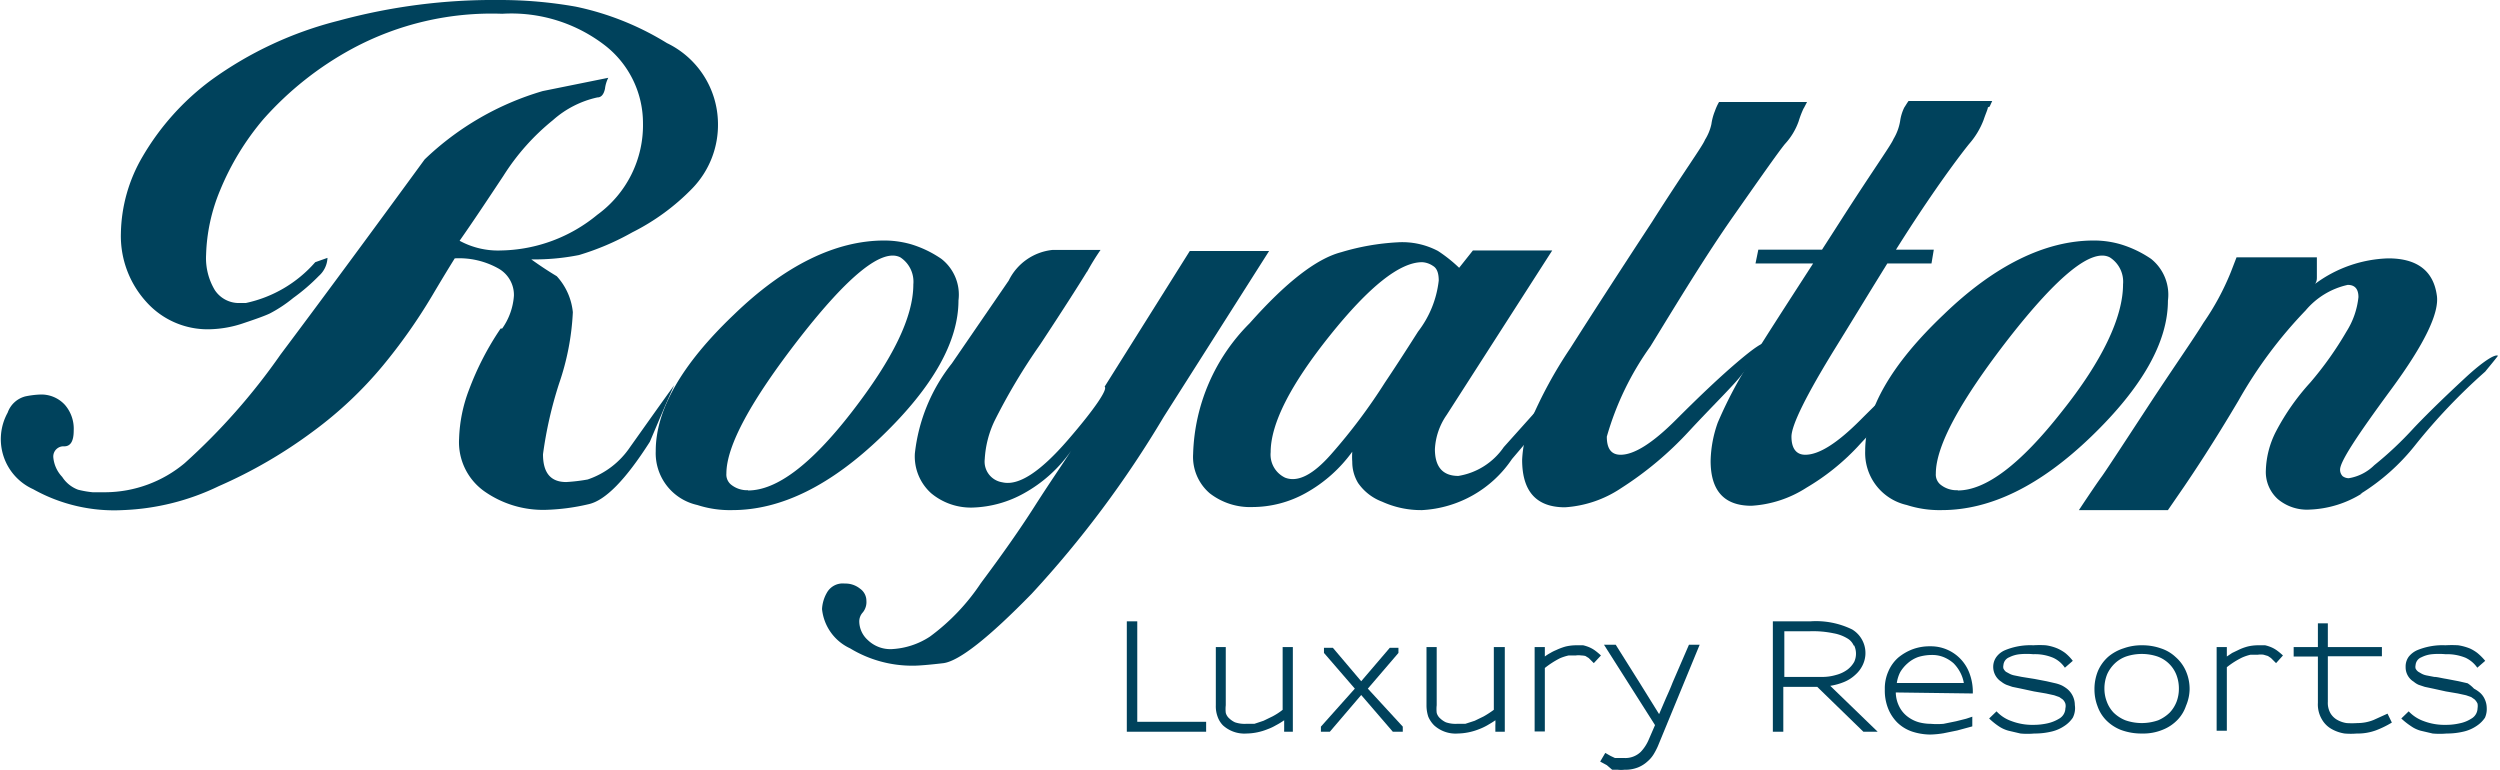 <svg id="SUNSCAPE_R_S_2" data-name="SUNSCAPE R&amp;S 2" xmlns="http://www.w3.org/2000/svg" viewBox="0 0 98.02 30.18"><defs><style>.cls-1{fill:#00425c;}</style></defs><path class="cls-1" d="m44.18 28.69v-4.33h.41v3.94h2.7v.39z"/><path class="cls-1" d="m50.35 28.69a.45.45 0 0 1 0-.08v-.18c0-.07 0-.13 0-.19a2.9 2.9 0 0 1-.33.2a1.87 1.87 0 0 1-.32.15a2.28 2.28 0 0 1-.83.17a1.25 1.25 0 0 1-.92-.32a.92.92 0 0 1-.21-.34a1.18 1.18 0 0 1-.07-.45v-2.28h.39v2.28a1.36 1.36 0 0 0 0 .3a.44.44 0 0 0 .14.22a.83.83 0 0 0 .22.15a1.17 1.17 0 0 0 .42.06l.34 0l.36-.12l.35-.17a2.48 2.48 0 0 0 .4-.26v-2.46h.4v3.32z"/><path class="cls-1" d="m54.61 28.69l-1.24-1.44l-1.23 1.44h-.35v-.2l1.33-1.49l-1.21-1.4v-.2h.35l1.11 1.31l1.12-1.31h.34v.2l-1.2 1.4l1.37 1.49v.2z"/><path class="cls-1" d="m58.63 28.69v-.26a1.28 1.28 0 0 0 0-.19c-.11.08-.22.14-.32.2a2.3 2.3 0 0 1-.32.15a2.37 2.37 0 0 1-.84.17a1.25 1.25 0 0 1-.92-.32a1.08 1.08 0 0 1-.23-.34a1.42 1.42 0 0 1-.07-.45v-2.28h.4v2.28a1.39 1.39 0 0 0 0 .3a.44.44 0 0 0 .14.22a.83.83 0 0 0 .22.15a1.17 1.17 0 0 0 .42.06l.34 0l.37-.12l.35-.17a3.85 3.85 0 0 0 .4-.26v-2.46h.43v3.32z"/><path class="cls-1" d="m62.49 26l-.2-.2l-.13-.08a.69.69 0 0 0-.16-.02a.72.72 0 0 0-.22 0l-.28 0a1.9 1.9 0 0 0-.34.11a3.47 3.47 0 0 0-.59.38v2.49h-.4v-3.31h.4v.37a1.64 1.64 0 0 1 .22-.14a1.51 1.51 0 0 1 .22-.11a2.35 2.35 0 0 1 .37-.14a1.84 1.84 0 0 1 .41-.05l.28 0a1.43 1.43 0 0 1 .27.09a1.18 1.18 0 0 1 .19.11a2.49 2.49 0 0 1 .24.2z"/><path class="cls-1" d="m65 29.26a2.7 2.7 0 0 1-.15.29a1.18 1.18 0 0 1-.25.3a1.23 1.23 0 0 1-.38.24a1.36 1.36 0 0 1-.53.09a1.06 1.06 0 0 1-.26 0l-.22 0l-.21-.18l-.26-.14l.2-.34l.21.12l.17.08l.17 0l.19 0a.87.87 0 0 0 .65-.24a1.6 1.6 0 0 0 .3-.45l.26-.6l-2-3.15h.46l.93 1.48l.77 1.24l.27-.63c.09-.2.18-.4.26-.61l.64-1.48h.42z"/><path class="cls-1" d="m73.06 28.69l-1.81-1.76h-1.33v1.76h-.41v-4.33h1.49a3.23 3.23 0 0 1 1.62.32a1.08 1.08 0 0 1 .41 1.4a1.2 1.2 0 0 1-.29.38a1.44 1.44 0 0 1-.44.28a2.39 2.39 0 0 1-.54.15l1.86 1.8zm-.38-3.38a.59.59 0 0 0-.25-.28a1.57 1.57 0 0 0-.54-.2a3.91 3.91 0 0 0-.93-.08h-1v1.79h1.42a1.91 1.91 0 0 0 .62-.08a1.29 1.29 0 0 0 .44-.21a1 1 0 0 0 .26-.3a.77.77 0 0 0 0-.64z"/><path class="cls-1" d="m74.33 27.15a1.27 1.27 0 0 0 .15.58a1.12 1.12 0 0 0 .33.38a1.32 1.32 0 0 0 .43.21a1.88 1.88 0 0 0 .46.06a3 3 0 0 0 .5 0l.49-.1l.4-.1l.24-.08l0 .38l-.59.16l-.54.11a3.61 3.61 0 0 1-.52.05a2.37 2.37 0 0 1-.69-.11a1.55 1.55 0 0 1-.6-.36a1.64 1.64 0 0 1-.36-.55a1.9 1.9 0 0 1-.13-.75a1.64 1.64 0 0 1 .14-.71a1.5 1.5 0 0 1 .39-.54a2 2 0 0 1 .55-.32a1.9 1.9 0 0 1 .7-.12a1.61 1.61 0 0 1 1.22.53a1.63 1.63 0 0 1 .32.53a2.08 2.08 0 0 1 .13.79zm2.67-.36a1.39 1.39 0 0 0-.14-.42a1.5 1.5 0 0 0-.26-.36a1.36 1.36 0 0 0-.38-.24a1.19 1.19 0 0 0-.47-.09a1.85 1.85 0 0 0-.54.08a1.27 1.27 0 0 0-.42.25a1.39 1.39 0 0 0-.29.35a1.36 1.36 0 0 0-.13.42h2.63z"/><path class="cls-1" d="m81.27 28.14a1.14 1.14 0 0 1-.31.31a1.5 1.5 0 0 1-.51.23a2.84 2.84 0 0 1-.69.08a3 3 0 0 1-.54 0l-.47-.11a1.27 1.27 0 0 1-.39-.18a2.71 2.71 0 0 1-.37-.3l.29-.28a1.43 1.43 0 0 0 .58.38a2.31 2.31 0 0 0 .88.15a2.48 2.48 0 0 0 .54-.06a1.51 1.51 0 0 0 .45-.18a.48.48 0 0 0 .25-.41a.39.39 0 0 0 0-.18a.39.39 0 0 0-.11-.17l-.13-.09l-.2-.07l-.32-.07l-.47-.08l-.51-.11l-.34-.07l-.23-.08a.82.82 0 0 1-.2-.12a.69.69 0 0 1-.32-.58a.66.66 0 0 1 .13-.4a.82.82 0 0 1 .34-.26a2.59 2.59 0 0 1 1.1-.19a3.91 3.91 0 0 1 .49 0a1.81 1.81 0 0 1 .47.13a1.69 1.69 0 0 1 .29.17a1.79 1.79 0 0 1 .3.31l-.31.27a1.11 1.11 0 0 0-.46-.39a1.84 1.84 0 0 0-.78-.14a2.89 2.89 0 0 0-.52 0a1.16 1.16 0 0 0-.42.12a.36.36 0 0 0-.23.31a.28.28 0 0 0 0 .13a.38.38 0 0 0 .1.13l.13.07a.69.69 0 0 0 .19.07l.3.06l.5.08l.47.09l.35.08a1.31 1.31 0 0 1 .26.09a1.37 1.37 0 0 1 .2.13a.82.82 0 0 1 .3.63a.83.83 0 0 1-.08.5z"/><path class="cls-1" d="m85.71 27.67a1.47 1.47 0 0 1-.33.55a1.64 1.64 0 0 1-.58.39a2 2 0 0 1-.82.15a2.31 2.31 0 0 1-.82-.14a1.67 1.67 0 0 1-.58-.38a1.49 1.49 0 0 1-.34-.55a1.84 1.84 0 0 1-.12-.66a1.86 1.86 0 0 1 .14-.73a1.59 1.59 0 0 1 .4-.55a1.75 1.75 0 0 1 .6-.33a2.09 2.09 0 0 1 .74-.12a2.18 2.18 0 0 1 .72.12a1.53 1.53 0 0 1 .58.34a1.56 1.56 0 0 1 .4.54a1.75 1.75 0 0 1 .15.74a1.72 1.72 0 0 1-.14.63zm-.28-.67a1.48 1.48 0 0 0-.11-.57a1.24 1.24 0 0 0-.76-.7a1.95 1.95 0 0 0-1.17 0a1.24 1.24 0 0 0-.46.27a1.35 1.35 0 0 0-.31.43a1.48 1.48 0 0 0-.11.57a1.43 1.43 0 0 0 .09.5a1.25 1.25 0 0 0 .27.44a1.41 1.41 0 0 0 .46.3a1.95 1.95 0 0 0 1.29 0a1.48 1.48 0 0 0 .45-.3a1.3 1.3 0 0 0 .27-.43a1.44 1.44 0 0 0 .09-.51z"/><path class="cls-1" d="m89.24 26l-.2-.2l-.12-.08l-.17-.05a.75.75 0 0 0-.22 0l-.29 0a1.82 1.82 0 0 0-.33.11a3.19 3.19 0 0 0-.6.38v2.49h-.4v-3.28h.4v.37l.21-.14l.23-.11a2 2 0 0 1 .37-.14a1.77 1.77 0 0 1 .41-.05l.28 0a1.43 1.43 0 0 1 .27.09a1.18 1.18 0 0 1 .19.11a2.49 2.49 0 0 1 .24.2z"/><path class="cls-1" d="m93.17 28.63a2.06 2.06 0 0 1-.76.13a2.9 2.9 0 0 1-.48 0a1.48 1.48 0 0 1-.5-.17a1 1 0 0 1-.39-.38a1.14 1.14 0 0 1-.16-.65v-1.82h-.95v-.37h.95v-.93h.39v.93h2.12v.36h-2.12v1.79a.82.82 0 0 0 .1.44a.72.72 0 0 0 .26.26a1.08 1.08 0 0 0 .37.13a3 3 0 0 0 .43 0a1.68 1.68 0 0 0 .63-.12l.55-.25l.17.35a3.85 3.85 0 0 1-.61.3z"/><path class="cls-1" d="m97.43 28.14a1.14 1.14 0 0 1-.31.31a1.5 1.5 0 0 1-.51.23a2.82 2.82 0 0 1-.68.08a3.16 3.16 0 0 1-.55 0l-.47-.11a1.21 1.21 0 0 1-.38-.18a2.72 2.72 0 0 1-.38-.3l.29-.28a1.5 1.5 0 0 0 .58.38a2.31 2.31 0 0 0 .88.15a2.35 2.35 0 0 0 .54-.06a1.32 1.32 0 0 0 .45-.18a.48.48 0 0 0 .25-.41a.57.57 0 0 0 0-.18a.52.52 0 0 0-.12-.17l-.13-.09l-.2-.07l-.32-.07l-.47-.08l-.5-.11l-.33-.07l-.24-.08a.76.76 0 0 1-.19-.12a.66.66 0 0 1-.32-.58a.65.65 0 0 1 .12-.4a.88.88 0 0 1 .34-.26a2.59 2.59 0 0 1 1.1-.19a4.19 4.19 0 0 1 .5 0a2.06 2.06 0 0 1 .47.13a1.61 1.61 0 0 1 .28.17a2.24 2.24 0 0 1 .31.31l-.31.27a1.17 1.17 0 0 0-.46-.39a1.93 1.93 0 0 0-.79-.14a2.89 2.89 0 0 0-.52 0a1.16 1.16 0 0 0-.42.12a.36.36 0 0 0-.23.31a.28.28 0 0 0 0 .13a.32.32 0 0 0 .11.13l.12.07a.69.69 0 0 0 .19.07l.31.06c.12 0 .29.05.49.08l.47.09l.35.08a1.31 1.31 0 0 1 .25.21a1.37 1.37 0 0 1 .2.13a.74.74 0 0 1 .22.28a.85.85 0 0 1 .08.35a.83.83 0 0 1-.07.38z"/><path class="cls-1" d="m19.69 12.88a2.53 2.53 0 0 0 .46-1.29a1.19 1.19 0 0 0-.62-1.07a3.15 3.15 0 0 0-1.7-.39s-.31.49-.89 1.47a21.73 21.73 0 0 1-1.94 2.75a15.4 15.4 0 0 1-2.72 2.56a18.74 18.74 0 0 1-3.7 2.15a9.42 9.42 0 0 1-3.76.94a6.5 6.5 0 0 1-3.52-.82a2.15 2.15 0 0 1-1-3a1 1 0 0 1 .7-.64a3.58 3.58 0 0 1 .55-.07a1.25 1.25 0 0 1 1 .41a1.43 1.43 0 0 1 .34 1c0 .41-.12.62-.37.62a.4.4 0 0 0-.43.43a1.28 1.28 0 0 0 .35.77a1.26 1.26 0 0 0 .62.5a3.78 3.78 0 0 0 .57.1l.52 0a4.89 4.89 0 0 0 3.09-1.14a24.78 24.78 0 0 0 3.76-4.26q2.34-3.12 5.65-7.65a11.26 11.26 0 0 1 4.63-2.68l2.57-.52a1.28 1.28 0 0 0-.13.43c-.05.23-.15.34-.3.34a3.87 3.87 0 0 0-1.74.89a8.92 8.92 0 0 0-1.94 2.18c-.61.92-1.18 1.78-1.72 2.55a3.15 3.15 0 0 0 1.63.38a6.08 6.08 0 0 0 3.77-1.4a4.34 4.34 0 0 0 1.79-3.6a3.86 3.86 0 0 0-1.44-3a6 6 0 0 0-4.08-1.28a11.52 11.52 0 0 0-5.88 1.37a12.78 12.78 0 0 0-3.48 2.76a10.41 10.41 0 0 0-1.7 2.79a7.08 7.08 0 0 0-.55 2.54a2.44 2.44 0 0 0 .34 1.37a1.13 1.13 0 0 0 1 .51h.22a5 5 0 0 0 2.72-1.6l.48-.17a1 1 0 0 1-.34.71a7.53 7.53 0 0 1-1 .86a5.31 5.31 0 0 1-.92.61c-.19.09-.52.21-1 .37a4.38 4.38 0 0 1-1.37.25a3.22 3.22 0 0 1-2.47-1.07a3.84 3.84 0 0 1-1-2.7a6.13 6.13 0 0 1 .85-3a10 10 0 0 1 2.69-3a14.57 14.57 0 0 1 5-2.33a23.11 23.11 0 0 1 6.29-.81a17 17 0 0 1 3 .26a11.12 11.12 0 0 1 3.58 1.43a3.53 3.53 0 0 1 2 3.12a3.58 3.58 0 0 1-1 2.57a8.72 8.72 0 0 1-2.36 1.73a10.15 10.15 0 0 1-2.09.89a8.9 8.9 0 0 1-1.87.17c.32.23.65.45 1 .66a2.44 2.44 0 0 1 .63 1.41a10 10 0 0 1-.54 2.8a15.85 15.85 0 0 0-.63 2.77c0 .73.3 1.09.91 1.09a6.91 6.91 0 0 0 .84-.1a3.26 3.26 0 0 0 1.67-1.28c.57-.8 1.14-1.61 1.72-2.41c-.33.74-.64 1.48-.95 2.21c-.95 1.49-1.75 2.31-2.41 2.45a8.25 8.25 0 0 1-1.67.22a4 4 0 0 1-2.4-.72a2.36 2.36 0 0 1-1-2.07a5.84 5.84 0 0 1 .39-1.92a11.26 11.26 0 0 1 1.24-2.4"/><path class="cls-1" d="m29.33 19.23c1.11 0 2.46-1 4.07-3.08s2.41-3.72 2.41-5a1.14 1.14 0 0 0-.51-1.06q-1.06-.54-3.94 3.15c-1.92 2.47-2.88 4.24-2.88 5.33a.51.51 0 0 0 .17.42a1 1 0 0 0 .68.23m-3.62-1.54q0-2.42 3.05-5.33c2-1.94 4-2.92 5.91-2.92a3.82 3.82 0 0 1 1.06.15a4.3 4.3 0 0 1 1.18.57a1.78 1.78 0 0 1 .67 1.63c0 1.61-1 3.39-3 5.32s-3.95 2.9-5.87 2.9a4.12 4.12 0 0 1-1.37-.2a2.08 2.08 0 0 1-1.63-2.11"/><path class="cls-1" d="m42.62 10.65c-.3.49-.91 1.45-1.84 2.86a23.6 23.6 0 0 0-1.79 3a4 4 0 0 0-.38 1.49a.82.82 0 0 0 .69.91c.63.15 1.48-.4 2.57-1.66s1.57-2 1.44-2.09l3.34-5.32h3.11l-4.13 6.5a41.23 41.23 0 0 1-5.18 6.94q-2.52 2.58-3.45 2.72c-.59.07-1 .1-1.17.1a4.69 4.69 0 0 1-2.5-.68a1.91 1.91 0 0 1-1.1-1.54a1.44 1.44 0 0 1 .19-.64a.71.71 0 0 1 .7-.36a.91.91 0 0 1 .6.2a.58.58 0 0 1 .25.48a.64.64 0 0 1-.14.45a.52.52 0 0 0-.14.35a1 1 0 0 0 .34.74a1.27 1.27 0 0 0 .94.35a3 3 0 0 0 1.49-.49a8.29 8.29 0 0 0 2-2.1c.8-1.07 1.5-2.06 2.1-3s1.08-1.63 1.44-2.19a5.5 5.5 0 0 1-1.85 1.67a4.39 4.39 0 0 1-2 .56a2.43 2.43 0 0 1-1.64-.56a1.94 1.94 0 0 1-.64-1.56a6.88 6.88 0 0 1 1.45-3.53l2.23-3.25a2.16 2.16 0 0 1 1.71-1.2h1.89a9.93 9.93 0 0 0-.53.86"/><path class="cls-1" d="m55.6 13a4 4 0 0 0 .81-2c0-.29-.07-.48-.22-.57a.83.83 0 0 0-.43-.15q-1.32 0-3.63 2.89t-2.31 4.56a1 1 0 0 0 .57 1c.5.19 1.1-.12 1.81-.93a22.16 22.16 0 0 0 2.1-2.8c.33-.49.76-1.15 1.3-2m-6.6-.33q2.13-2.4 3.58-2.78a9.35 9.35 0 0 1 2.23-.39a3 3 0 0 1 1.57.34a5.72 5.72 0 0 1 .83.66l.54-.68h3.11l-4.14 6.45a2.57 2.57 0 0 0-.46 1.34c0 .7.31 1.05.92 1.05a2.68 2.68 0 0 0 1.78-1.13l2.16-2.41l2-1.85c.06.06-.3.55-1.07 1.47l-2.77 3.26a4.54 4.54 0 0 1-3.52 2a3.68 3.68 0 0 1-1.57-.33a2 2 0 0 1-.94-.73a1.58 1.58 0 0 1-.23-.83a2.67 2.67 0 0 1 0-.4a5.6 5.6 0 0 1-1.84 1.63a4.31 4.31 0 0 1-2.06.54a2.58 2.58 0 0 1-1.69-.54a1.88 1.88 0 0 1-.65-1.54a7.54 7.54 0 0 1 2.22-5.13"/><path class="cls-1" d="m70.72 4.24a3.83 3.83 0 0 0-.2.52a2.57 2.57 0 0 1-.54.89c-.29.36-.94 1.29-2 2.8s-2.1 3.22-3.27 5.13a11.47 11.47 0 0 0-1.71 3.54c0 .48.18.71.54.71c.53 0 1.25-.45 2.17-1.37s1.7-1.66 2.38-2.24s1.05-.83 1.13-.75c-.33.44-.64.87-1 1.31s-1.09 1.15-2 2.13a13.47 13.47 0 0 1-2.66 2.23a4.46 4.46 0 0 1-2.2.75q-1.68 0-1.68-1.86a4.67 4.67 0 0 1 .32-1.49a17.22 17.22 0 0 1 1.57-2.89q1.27-2 3.19-4.93c1.27-2 2-3 2.09-3.24a1.92 1.92 0 0 0 .25-.61a2.17 2.17 0 0 1 .14-.52a2 2 0 0 1 .16-.35h3.45l-.13.25"/><path class="cls-1" d="m68.94 9.79h6.88l-.09.54h-6.9zm9-5.58c0 .07-.08.23-.17.5a3.12 3.12 0 0 1-.57.94c-.29.36-1 1.29-2 2.8s-2.02 3.22-3.2 5.13s-1.76 3.09-1.76 3.54s.18.71.54.71c.54 0 1.25-.45 2.15-1.35s1.68-1.65 2.38-2.24s1.09-.85 1.18-.77l-1 1.31c-1.23 1.24-2.12 2.15-2.66 2.74a9 9 0 0 1-2 1.6a4.47 4.47 0 0 1-2.16.71c-1.07 0-1.6-.59-1.6-1.76a4.72 4.72 0 0 1 .28-1.5a16.72 16.72 0 0 1 1.59-2.89c.86-1.37 1.93-3 3.21-5s2-3 2.09-3.23a2 2 0 0 0 .26-.7a1.77 1.77 0 0 1 .16-.53c.06-.09.11-.18.17-.26h3.28l-.1.22"/><path class="cls-1" d="m76.76 19.23q1.65 0 4.07-3.08c1.6-2 2.41-3.72 2.41-5a1.13 1.13 0 0 0-.52-1.06q-1.05-.54-3.94 3.15c-1.92 2.47-2.88 4.24-2.88 5.33a.51.51 0 0 0 .17.42a1 1 0 0 0 .69.23m-3.63-1.54q0-2.42 3.06-5.33c2-1.94 4-2.92 5.9-2.92a3.72 3.72 0 0 1 1.06.15a4.34 4.34 0 0 1 1.19.57a1.8 1.8 0 0 1 .66 1.64c0 1.61-1 3.39-3 5.32s-3.95 2.89-5.87 2.89a4.16 4.16 0 0 1-1.37-.2a2.09 2.09 0 0 1-1.63-2.11"/><path class="cls-1" d="m92.62 19.34a4.15 4.15 0 0 1-2.06.64a1.78 1.78 0 0 1-1.25-.41a1.43 1.43 0 0 1-.47-1.14a3.55 3.55 0 0 1 .4-1.52a9.11 9.11 0 0 1 1.34-1.91a13.44 13.44 0 0 0 1.42-2a3.13 3.13 0 0 0 .47-1.35q0-.48-.42-.48a3 3 0 0 0-1.65 1a17.53 17.53 0 0 0-2.63 3.53c-1 1.69-1.75 2.81-2.13 3.37l-.64.93h-3.49c.45-.68.75-1.12.89-1.31s.73-1.09 1.77-2.68s1.83-2.71 2.22-3.35a10.13 10.13 0 0 0 1.08-2l.22-.57h3.15v.48c0 .09 0 .18 0 .28s0 .18-.07.28a5.06 5.06 0 0 1 2.87-1c1.12 0 1.76.48 1.9 1.43c.12.69-.48 1.93-1.79 3.71s-2 2.82-2 3.14a.36.36 0 0 0 .1.26a.41.41 0 0 0 .24.08a1.84 1.84 0 0 0 1-.51a13.8 13.8 0 0 0 1.56-1.47c.62-.65 1.3-1.3 2-1.95s1.18-.95 1.29-.87c-.16.21-.33.41-.5.62a23 23 0 0 0-2.75 2.89a8.31 8.31 0 0 1-2.15 1.91"/></svg>